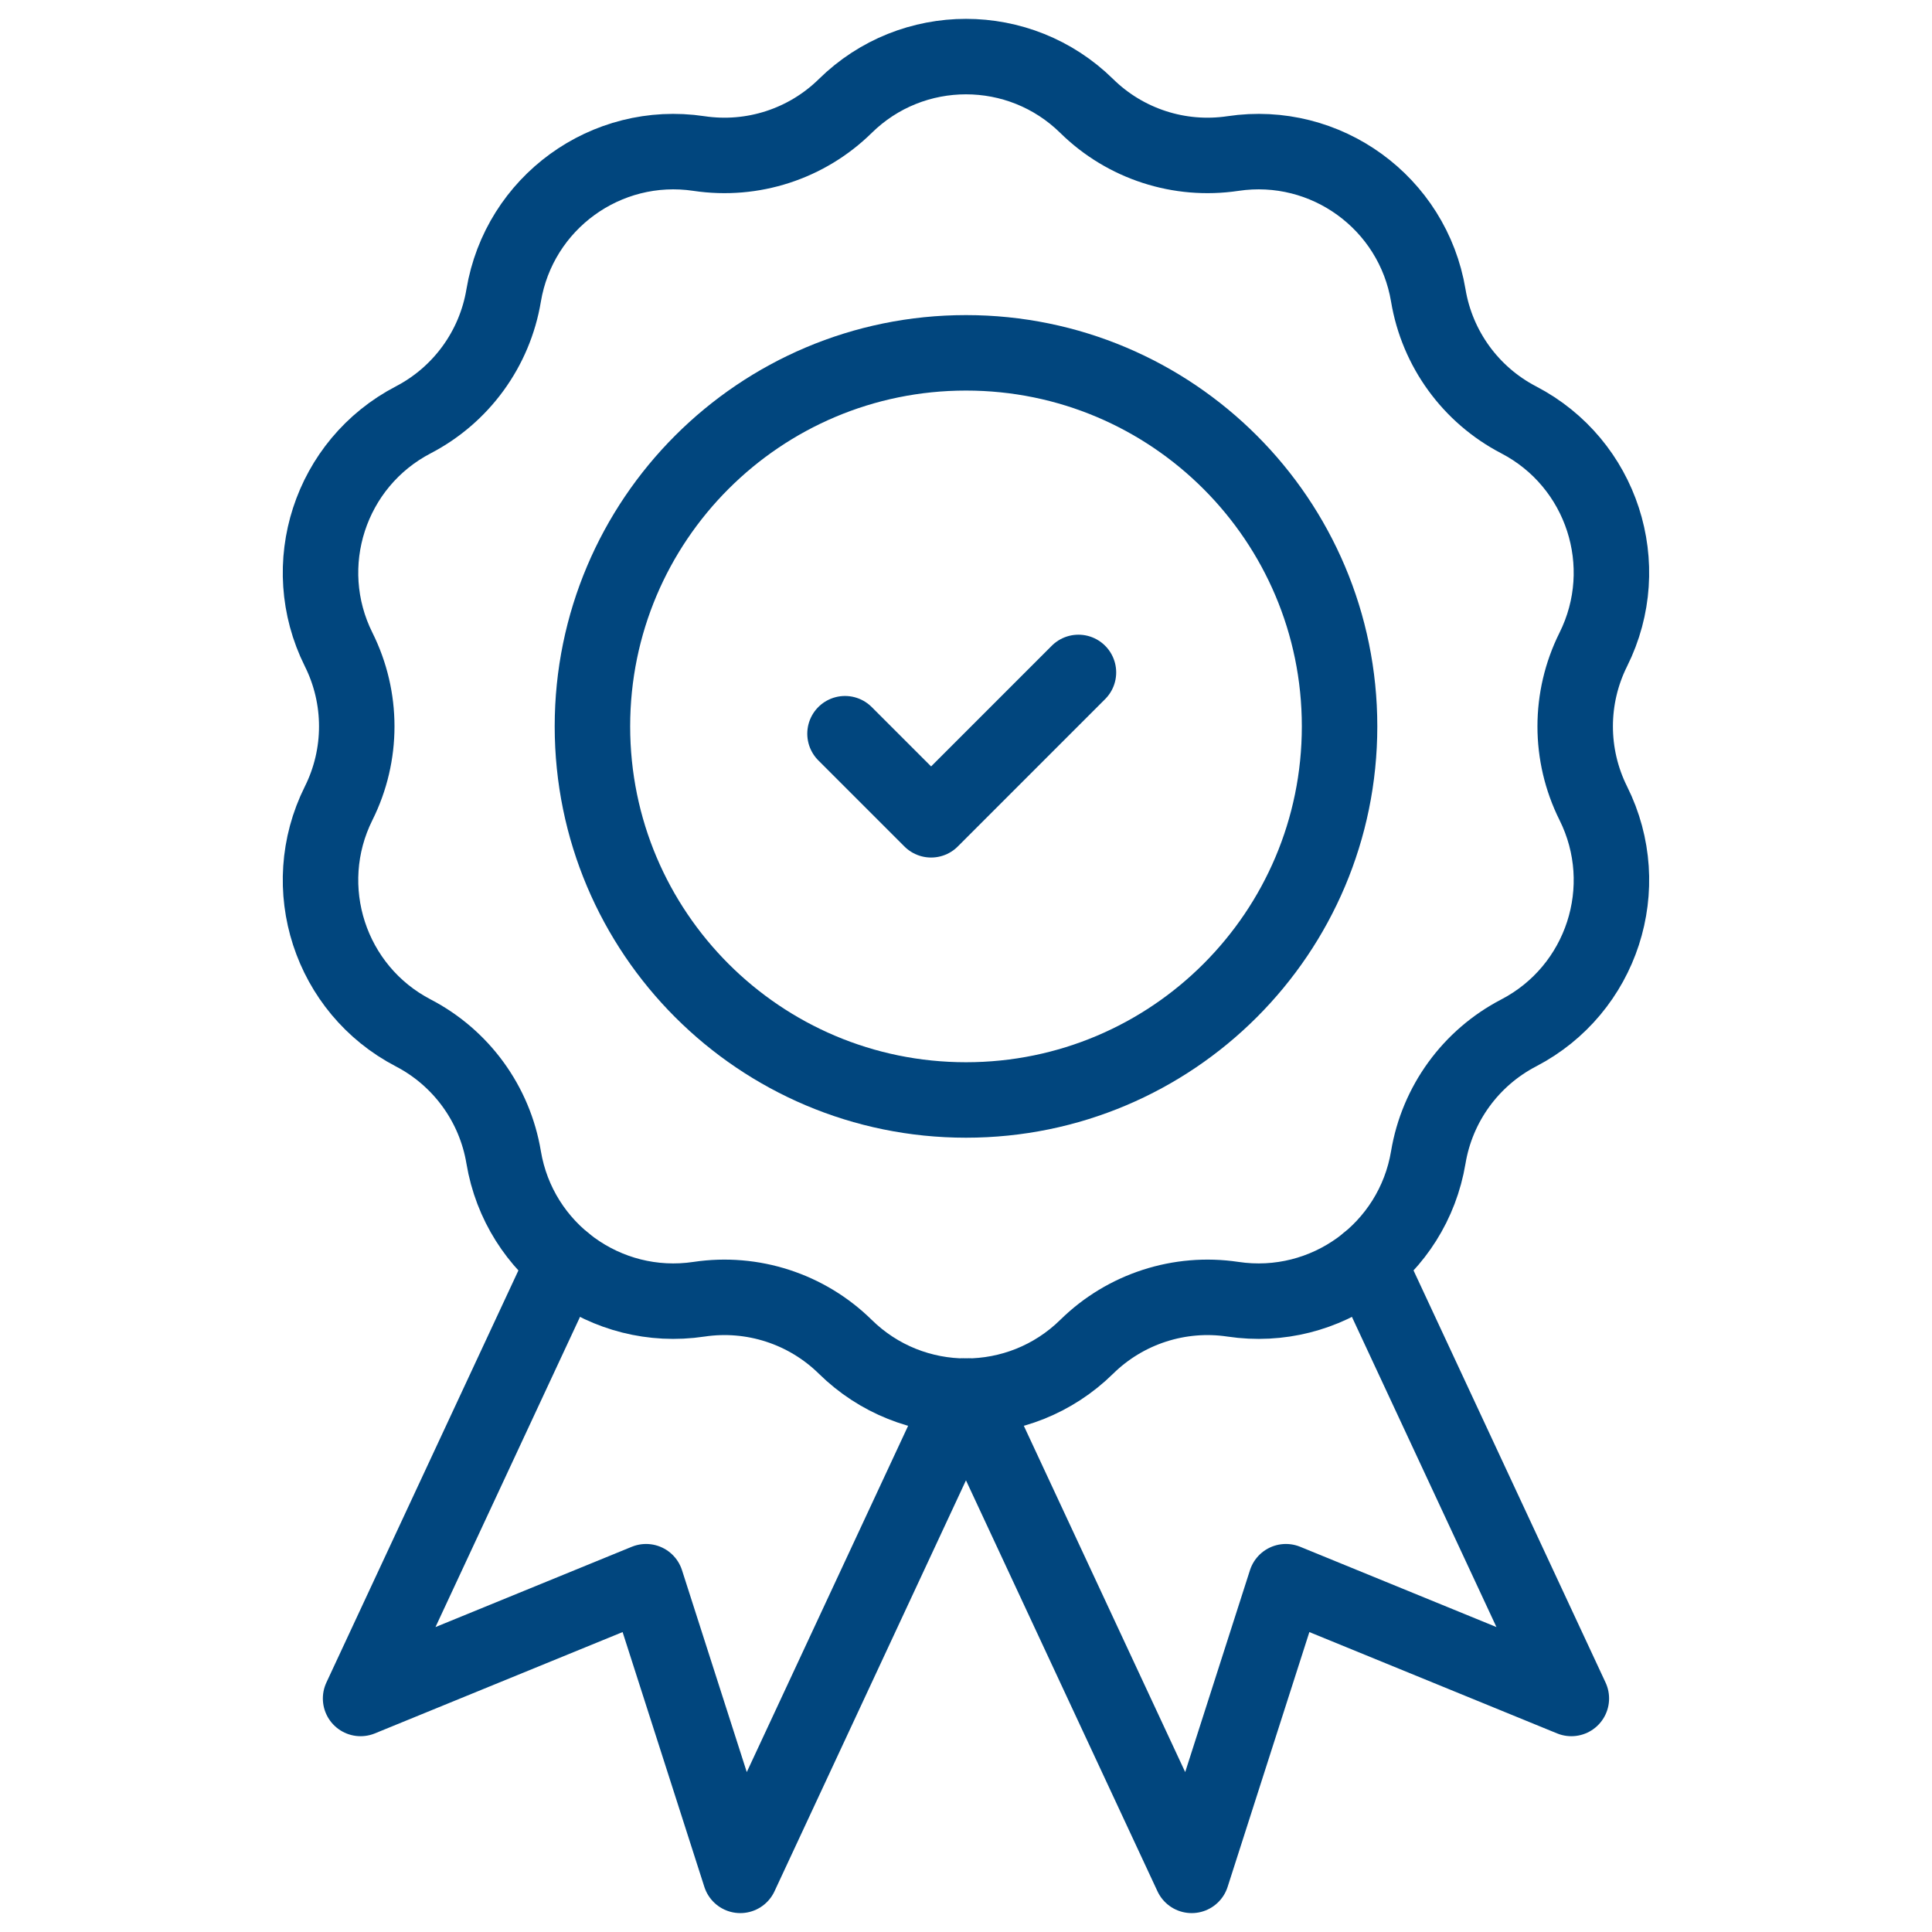 <svg xmlns="http://www.w3.org/2000/svg" width="64" height="64" viewBox="0 0 64 64" fill="none"><path d="M35.999 3.512C37.276 4.768 39.071 5.351 40.843 5.086C43.921 4.625 46.801 6.717 47.314 9.788C47.609 11.555 48.718 13.081 50.308 13.908C53.07 15.345 54.169 18.73 52.78 21.516C51.98 23.119 51.98 25.006 52.78 26.609C54.17 29.395 53.07 32.78 50.308 34.217C48.718 35.044 47.609 36.57 47.314 38.338C46.801 41.408 43.921 43.5 40.843 43.039C39.071 42.774 37.276 43.357 35.999 44.613C33.779 46.796 30.219 46.796 28 44.613C26.722 43.357 24.928 42.774 23.155 43.039C20.077 43.5 17.197 41.408 16.684 38.338C16.389 36.57 15.28 35.044 13.69 34.217C10.929 32.78 9.829 29.395 11.218 26.609C12.018 25.006 12.018 23.119 11.218 21.516C9.829 18.73 10.929 15.345 13.69 13.908C15.28 13.081 16.389 11.555 16.684 9.788C17.197 6.717 20.077 4.625 23.155 5.086C24.928 5.351 26.722 4.768 28 3.512C30.219 1.329 33.779 1.329 35.999 3.512Z" stroke="#01467E" stroke-width="2.5" stroke-miterlimit="10" stroke-linecap="round" stroke-linejoin="round"></path><path d="M27.992 24.305L30.844 27.157L35.725 22.275" stroke="#01467E" stroke-width="2.5" stroke-miterlimit="10" stroke-linecap="round" stroke-linejoin="round"></path><path d="M32 36.438C38.834 36.438 44.375 30.897 44.375 24.062C44.375 17.228 38.834 11.688 32 11.688C25.166 11.688 19.625 17.228 19.625 24.062C19.625 30.897 25.166 36.438 32 36.438Z" stroke="#01467E" stroke-width="2.5" stroke-miterlimit="10" stroke-linecap="round" stroke-linejoin="round"></path><path d="M18.684 41.801L11.945 56.264L21.402 52.396L24.523 62.124L31.92 46.248" stroke="#01467E" stroke-width="2.5" stroke-miterlimit="10" stroke-linecap="round" stroke-linejoin="round"></path><path d="M45.314 41.801L52.053 56.264L42.597 52.396L39.476 62.124L32.078 46.248" stroke="#01467E" stroke-width="2.5" stroke-miterlimit="10" stroke-linecap="round" stroke-linejoin="round"></path></svg>
